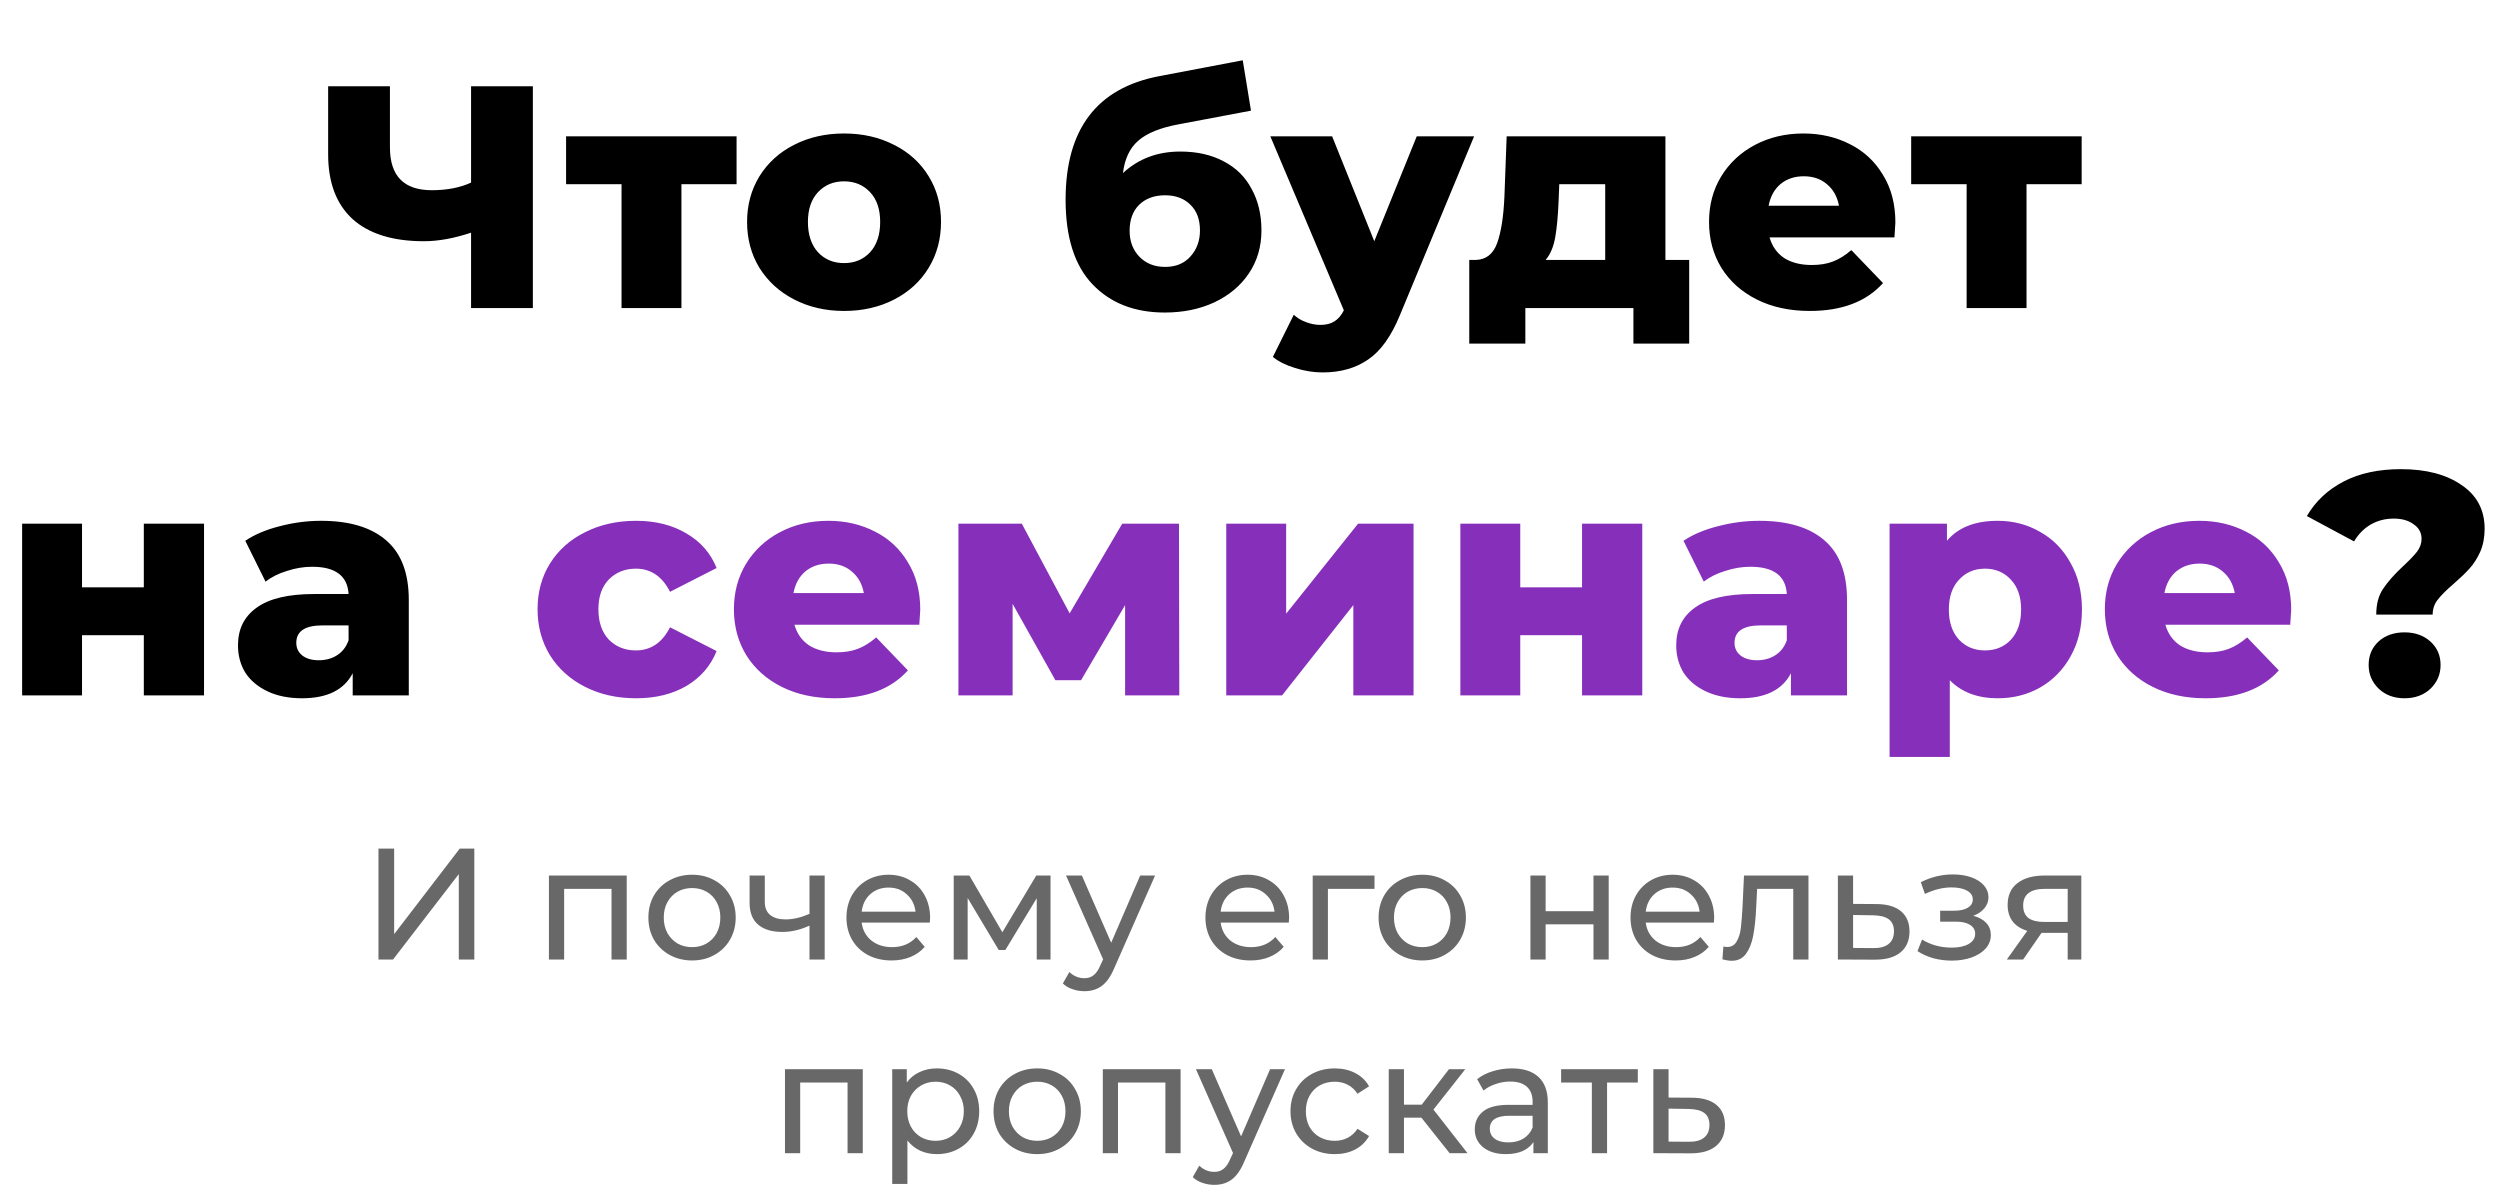 <?xml version="1.0" encoding="UTF-8"?> <svg xmlns="http://www.w3.org/2000/svg" width="284" height="136" viewBox="0 0 284 136" fill="none"> <path d="M60.533 9.8V35H53.513V26.432C51.569 27.08 49.781 27.404 48.149 27.404C44.621 27.404 41.921 26.564 40.049 24.884C38.201 23.18 37.277 20.732 37.277 17.54V9.8H44.297V16.748C44.297 19.988 45.881 21.608 49.049 21.608C50.777 21.608 52.265 21.32 53.513 20.744V9.8H60.533ZM83.675 20.924H77.411V35H70.607V20.924H64.307V15.488H83.675V20.924ZM95.884 35.324C93.796 35.324 91.912 34.892 90.232 34.028C88.552 33.164 87.232 31.964 86.272 30.428C85.336 28.892 84.868 27.152 84.868 25.208C84.868 23.288 85.336 21.56 86.272 20.024C87.232 18.488 88.54 17.3 90.196 16.46C91.876 15.596 93.772 15.164 95.884 15.164C97.996 15.164 99.892 15.596 101.572 16.46C103.252 17.3 104.56 18.488 105.496 20.024C106.432 21.536 106.9 23.264 106.9 25.208C106.9 27.152 106.432 28.892 105.496 30.428C104.56 31.964 103.252 33.164 101.572 34.028C99.892 34.892 97.996 35.324 95.884 35.324ZM95.884 29.888C97.084 29.888 98.068 29.48 98.836 28.664C99.604 27.824 99.988 26.672 99.988 25.208C99.988 23.768 99.604 22.64 98.836 21.824C98.068 21.008 97.084 20.6 95.884 20.6C94.684 20.6 93.7 21.008 92.932 21.824C92.164 22.64 91.78 23.768 91.78 25.208C91.78 26.672 92.164 27.824 92.932 28.664C93.7 29.48 94.684 29.888 95.884 29.888ZM134.084 17.216C135.98 17.216 137.624 17.588 139.016 18.332C140.408 19.052 141.464 20.096 142.184 21.464C142.928 22.808 143.3 24.38 143.3 26.18C143.3 28.028 142.82 29.66 141.86 31.076C140.924 32.468 139.616 33.56 137.936 34.352C136.28 35.12 134.408 35.504 132.32 35.504C128.888 35.504 126.152 34.436 124.112 32.3C122.072 30.164 121.052 26.96 121.052 22.688C121.052 14.672 124.604 9.992 131.708 8.648L141.176 6.848L142.112 12.572L133.904 14.12C131.816 14.504 130.28 15.128 129.296 15.992C128.336 16.832 127.76 18.056 127.568 19.664C129.32 18.032 131.492 17.216 134.084 17.216ZM132.356 30.32C133.58 30.32 134.54 29.924 135.236 29.132C135.956 28.34 136.316 27.356 136.316 26.18C136.316 24.932 135.956 23.96 135.236 23.264C134.516 22.544 133.556 22.184 132.356 22.184C131.132 22.184 130.148 22.544 129.404 23.264C128.684 23.984 128.324 24.968 128.324 26.216C128.324 27.416 128.696 28.4 129.44 29.168C130.184 29.936 131.156 30.32 132.356 30.32ZM167.458 15.488L159.034 35.792C158.05 38.192 156.85 39.872 155.434 40.832C154.018 41.816 152.29 42.308 150.25 42.308C149.218 42.308 148.174 42.14 147.118 41.804C146.086 41.492 145.246 41.072 144.598 40.544L146.974 35.756C147.358 36.116 147.814 36.392 148.342 36.584C148.894 36.8 149.446 36.908 149.998 36.908C150.646 36.908 151.174 36.776 151.582 36.512C152.014 36.248 152.374 35.828 152.662 35.252L144.31 15.488H151.33L156.118 27.404L160.942 15.488H167.458ZM191.892 29.528V39.032H185.556V35H173.28V39.032H166.908V29.528H167.628C168.804 29.504 169.62 28.868 170.076 27.62C170.532 26.348 170.808 24.572 170.904 22.292L171.156 15.488H189.192V29.528H191.892ZM177.06 22.796C176.988 24.548 176.856 25.952 176.664 27.008C176.472 28.064 176.112 28.904 175.584 29.528H182.352V20.924H177.132L177.06 22.796ZM215.315 25.28C215.315 25.328 215.279 25.892 215.207 26.972H201.023C201.311 27.98 201.863 28.76 202.679 29.312C203.519 29.84 204.563 30.104 205.811 30.104C206.747 30.104 207.551 29.972 208.223 29.708C208.919 29.444 209.615 29.012 210.311 28.412L213.911 32.156C212.015 34.268 209.243 35.324 205.595 35.324C203.315 35.324 201.311 34.892 199.583 34.028C197.855 33.164 196.511 31.964 195.551 30.428C194.615 28.892 194.147 27.152 194.147 25.208C194.147 23.288 194.603 21.572 195.515 20.06C196.451 18.524 197.735 17.324 199.367 16.46C200.999 15.596 202.835 15.164 204.875 15.164C206.819 15.164 208.583 15.572 210.167 16.388C211.751 17.18 212.999 18.344 213.911 19.88C214.847 21.392 215.315 23.192 215.315 25.28ZM204.911 20.024C203.855 20.024 202.967 20.324 202.247 20.924C201.551 21.524 201.107 22.34 200.915 23.372H208.907C208.715 22.34 208.259 21.524 207.539 20.924C206.843 20.324 205.967 20.024 204.911 20.024ZM236.477 20.924H230.213V35H223.409V20.924H217.109V15.488H236.477V20.924ZM2.514 59.488H9.318V66.724H16.338V59.488H23.178V79H16.338V72.16H9.318V79H2.514V59.488ZM36.467 59.164C39.707 59.164 42.179 59.908 43.883 61.396C45.587 62.86 46.439 65.116 46.439 68.164V79H40.067V76.48C39.083 78.376 37.163 79.324 34.307 79.324C32.795 79.324 31.487 79.06 30.383 78.532C29.279 78.004 28.439 77.296 27.863 76.408C27.311 75.496 27.035 74.464 27.035 73.312C27.035 71.464 27.743 70.036 29.159 69.028C30.575 67.996 32.759 67.48 35.711 67.48H39.599C39.479 65.416 38.099 64.384 35.459 64.384C34.523 64.384 33.575 64.54 32.615 64.852C31.655 65.14 30.839 65.548 30.167 66.076L27.863 61.432C28.943 60.712 30.251 60.16 31.787 59.776C33.347 59.368 34.907 59.164 36.467 59.164ZM36.215 75.004C37.007 75.004 37.703 74.812 38.303 74.428C38.903 74.044 39.335 73.48 39.599 72.736V71.044H36.647C34.655 71.044 33.659 71.704 33.659 73.024C33.659 73.624 33.887 74.104 34.343 74.464C34.799 74.824 35.423 75.004 36.215 75.004ZM269.942 69.82C269.942 68.62 270.206 67.636 270.734 66.868C271.262 66.076 272.03 65.212 273.038 64.276C273.734 63.628 274.25 63.088 274.586 62.656C274.922 62.2 275.09 61.72 275.09 61.216C275.09 60.52 274.79 59.968 274.19 59.56C273.614 59.128 272.858 58.912 271.922 58.912C270.962 58.912 270.086 59.14 269.294 59.596C268.526 60.052 267.902 60.688 267.422 61.504L262.058 58.624C263.042 56.944 264.434 55.636 266.234 54.7C268.034 53.764 270.206 53.296 272.75 53.296C275.606 53.296 277.898 53.896 279.626 55.096C281.378 56.272 282.254 57.928 282.254 60.064C282.254 61.048 282.086 61.924 281.75 62.692C281.414 63.436 281.006 64.072 280.526 64.6C280.07 65.104 279.47 65.68 278.726 66.328C277.91 67.024 277.31 67.624 276.926 68.128C276.542 68.608 276.35 69.172 276.35 69.82H269.942ZM273.146 79.324C271.97 79.324 270.998 78.964 270.23 78.244C269.462 77.5 269.078 76.6 269.078 75.544C269.078 74.464 269.45 73.576 270.194 72.88C270.962 72.184 271.946 71.836 273.146 71.836C274.346 71.836 275.33 72.184 276.098 72.88C276.866 73.576 277.25 74.464 277.25 75.544C277.25 76.6 276.866 77.5 276.098 78.244C275.33 78.964 274.346 79.324 273.146 79.324Z" fill="black"></path> <path d="M72.263 79.324C70.103 79.324 68.171 78.892 66.467 78.028C64.763 77.164 63.431 75.964 62.471 74.428C61.535 72.892 61.067 71.152 61.067 69.208C61.067 67.264 61.535 65.536 62.471 64.024C63.431 62.488 64.763 61.3 66.467 60.46C68.171 59.596 70.103 59.164 72.263 59.164C74.471 59.164 76.379 59.644 77.987 60.604C79.595 61.54 80.735 62.848 81.407 64.528L76.115 67.228C75.227 65.476 73.931 64.6 72.227 64.6C71.003 64.6 69.983 65.008 69.167 65.824C68.375 66.64 67.979 67.768 67.979 69.208C67.979 70.672 68.375 71.824 69.167 72.664C69.983 73.48 71.003 73.888 72.227 73.888C73.931 73.888 75.227 73.012 76.115 71.26L81.407 73.96C80.735 75.64 79.595 76.96 77.987 77.92C76.379 78.856 74.471 79.324 72.263 79.324ZM104.541 69.28C104.541 69.328 104.505 69.892 104.433 70.972H90.249C90.537 71.98 91.089 72.76 91.905 73.312C92.745 73.84 93.789 74.104 95.037 74.104C95.973 74.104 96.777 73.972 97.449 73.708C98.145 73.444 98.841 73.012 99.537 72.412L103.137 76.156C101.241 78.268 98.469 79.324 94.821 79.324C92.541 79.324 90.537 78.892 88.809 78.028C87.081 77.164 85.737 75.964 84.777 74.428C83.841 72.892 83.373 71.152 83.373 69.208C83.373 67.288 83.829 65.572 84.741 64.06C85.677 62.524 86.961 61.324 88.593 60.46C90.225 59.596 92.061 59.164 94.101 59.164C96.045 59.164 97.809 59.572 99.393 60.388C100.977 61.18 102.225 62.344 103.137 63.88C104.073 65.392 104.541 67.192 104.541 69.28ZM94.137 64.024C93.081 64.024 92.193 64.324 91.473 64.924C90.777 65.524 90.333 66.34 90.141 67.372H98.133C97.941 66.34 97.485 65.524 96.765 64.924C96.069 64.324 95.193 64.024 94.137 64.024ZM127.812 79V68.74L122.808 77.272H119.892L115.032 68.596V79H108.876V59.488H116.076L121.512 69.676L127.488 59.488H133.932L133.968 79H127.812ZM139.303 59.488H146.107V69.712L154.279 59.488H160.579V79H153.739V68.74L145.639 79H139.303V59.488ZM165.898 59.488H172.702V66.724H179.722V59.488H186.562V79H179.722V72.16H172.702V79H165.898V59.488ZM199.851 59.164C203.091 59.164 205.563 59.908 207.267 61.396C208.971 62.86 209.823 65.116 209.823 68.164V79H203.451V76.48C202.467 78.376 200.547 79.324 197.691 79.324C196.179 79.324 194.871 79.06 193.767 78.532C192.663 78.004 191.823 77.296 191.247 76.408C190.695 75.496 190.419 74.464 190.419 73.312C190.419 71.464 191.127 70.036 192.543 69.028C193.959 67.996 196.143 67.48 199.095 67.48H202.983C202.863 65.416 201.483 64.384 198.843 64.384C197.907 64.384 196.959 64.54 195.999 64.852C195.039 65.14 194.223 65.548 193.551 66.076L191.247 61.432C192.327 60.712 193.635 60.16 195.171 59.776C196.731 59.368 198.291 59.164 199.851 59.164ZM199.599 75.004C200.391 75.004 201.087 74.812 201.687 74.428C202.287 74.044 202.719 73.48 202.983 72.736V71.044H200.031C198.039 71.044 197.043 71.704 197.043 73.024C197.043 73.624 197.271 74.104 197.727 74.464C198.183 74.824 198.807 75.004 199.599 75.004ZM226.934 59.164C228.71 59.164 230.318 59.584 231.758 60.424C233.222 61.24 234.374 62.416 235.214 63.952C236.078 65.464 236.51 67.228 236.51 69.244C236.51 71.26 236.078 73.036 235.214 74.572C234.374 76.084 233.222 77.26 231.758 78.1C230.318 78.916 228.71 79.324 226.934 79.324C224.654 79.324 222.842 78.64 221.498 77.272V85.984H214.658V59.488H221.174V61.432C222.446 59.92 224.366 59.164 226.934 59.164ZM225.494 73.888C226.694 73.888 227.678 73.48 228.446 72.664C229.214 71.824 229.598 70.684 229.598 69.244C229.598 67.804 229.214 66.676 228.446 65.86C227.678 65.02 226.694 64.6 225.494 64.6C224.294 64.6 223.31 65.02 222.542 65.86C221.774 66.676 221.39 67.804 221.39 69.244C221.39 70.684 221.774 71.824 222.542 72.664C223.31 73.48 224.294 73.888 225.494 73.888ZM260.279 69.28C260.279 69.328 260.243 69.892 260.171 70.972H245.987C246.275 71.98 246.827 72.76 247.643 73.312C248.483 73.84 249.527 74.104 250.775 74.104C251.711 74.104 252.515 73.972 253.187 73.708C253.883 73.444 254.579 73.012 255.275 72.412L258.875 76.156C256.979 78.268 254.207 79.324 250.559 79.324C248.279 79.324 246.275 78.892 244.547 78.028C242.819 77.164 241.475 75.964 240.515 74.428C239.579 72.892 239.111 71.152 239.111 69.208C239.111 67.288 239.567 65.572 240.479 64.06C241.415 62.524 242.699 61.324 244.331 60.46C245.963 59.596 247.799 59.164 249.839 59.164C251.783 59.164 253.547 59.572 255.131 60.388C256.715 61.18 257.963 62.344 258.875 63.88C259.811 65.392 260.279 67.192 260.279 69.28ZM249.875 64.024C248.819 64.024 247.931 64.324 247.211 64.924C246.515 65.524 246.071 66.34 245.879 67.372H253.871C253.679 66.34 253.223 65.524 252.503 64.924C251.807 64.324 250.931 64.024 249.875 64.024Z" fill="#862FBA"></path> <path d="M42.993 96.4H44.775V106.12L52.227 96.4H53.883V109H52.119V99.298L44.649 109H42.993V96.4ZM71.196 99.46V109H69.468V100.972H64.086V109H62.358V99.46H71.196ZM78.625 109.108C77.677 109.108 76.825 108.898 76.069 108.478C75.313 108.058 74.719 107.482 74.287 106.75C73.867 106.006 73.657 105.166 73.657 104.23C73.657 103.294 73.867 102.46 74.287 101.728C74.719 100.984 75.313 100.408 76.069 100C76.825 99.58 77.677 99.37 78.625 99.37C79.573 99.37 80.419 99.58 81.163 100C81.919 100.408 82.507 100.984 82.927 101.728C83.359 102.46 83.575 103.294 83.575 104.23C83.575 105.166 83.359 106.006 82.927 106.75C82.507 107.482 81.919 108.058 81.163 108.478C80.419 108.898 79.573 109.108 78.625 109.108ZM78.625 107.596C79.237 107.596 79.783 107.458 80.263 107.182C80.755 106.894 81.139 106.498 81.415 105.994C81.691 105.478 81.829 104.89 81.829 104.23C81.829 103.57 81.691 102.988 81.415 102.484C81.139 101.968 80.755 101.572 80.263 101.296C79.783 101.02 79.237 100.882 78.625 100.882C78.013 100.882 77.461 101.02 76.969 101.296C76.489 101.572 76.105 101.968 75.817 102.484C75.541 102.988 75.403 103.57 75.403 104.23C75.403 104.89 75.541 105.478 75.817 105.994C76.105 106.498 76.489 106.894 76.969 107.182C77.461 107.458 78.013 107.596 78.625 107.596ZM93.684 99.46V109H91.957V105.148C90.924 105.628 89.898 105.868 88.879 105.868C87.691 105.868 86.772 105.592 86.124 105.04C85.477 104.488 85.153 103.66 85.153 102.556V99.46H86.88V102.448C86.88 103.108 87.085 103.606 87.493 103.942C87.912 104.278 88.495 104.446 89.239 104.446C90.079 104.446 90.984 104.236 91.957 103.816V99.46H93.684ZM105.661 104.284C105.661 104.416 105.649 104.59 105.625 104.806H97.885C97.993 105.646 98.359 106.324 98.983 106.84C99.619 107.344 100.405 107.596 101.341 107.596C102.481 107.596 103.399 107.212 104.095 106.444L105.049 107.56C104.617 108.064 104.077 108.448 103.429 108.712C102.793 108.976 102.079 109.108 101.287 109.108C100.279 109.108 99.385 108.904 98.605 108.496C97.825 108.076 97.219 107.494 96.787 106.75C96.367 106.006 96.157 105.166 96.157 104.23C96.157 103.306 96.361 102.472 96.769 101.728C97.189 100.984 97.759 100.408 98.479 100C99.211 99.58 100.033 99.37 100.945 99.37C101.857 99.37 102.667 99.58 103.375 100C104.095 100.408 104.653 100.984 105.049 101.728C105.457 102.472 105.661 103.324 105.661 104.284ZM100.945 100.828C100.117 100.828 99.421 101.08 98.857 101.584C98.305 102.088 97.981 102.748 97.885 103.564H104.005C103.909 102.76 103.579 102.106 103.015 101.602C102.463 101.086 101.773 100.828 100.945 100.828ZM119.34 99.46V109H117.774V102.034L114.21 107.92H113.454L109.926 102.016V109H108.342V99.46H110.124L113.868 105.904L117.72 99.46H119.34ZM131.217 99.46L126.591 109.954C126.183 110.926 125.703 111.61 125.151 112.006C124.611 112.402 123.957 112.6 123.189 112.6C122.721 112.6 122.265 112.522 121.821 112.366C121.389 112.222 121.029 112.006 120.741 111.718L121.479 110.422C121.971 110.89 122.541 111.124 123.189 111.124C123.609 111.124 123.957 111.01 124.233 110.782C124.521 110.566 124.779 110.188 125.007 109.648L125.313 108.982L121.101 99.46H122.901L126.231 107.092L129.525 99.46H131.217ZM146.442 104.284C146.442 104.416 146.43 104.59 146.406 104.806H138.666C138.774 105.646 139.14 106.324 139.764 106.84C140.4 107.344 141.186 107.596 142.122 107.596C143.262 107.596 144.18 107.212 144.876 106.444L145.83 107.56C145.398 108.064 144.858 108.448 144.21 108.712C143.574 108.976 142.86 109.108 142.068 109.108C141.06 109.108 140.166 108.904 139.386 108.496C138.606 108.076 138 107.494 137.568 106.75C137.148 106.006 136.938 105.166 136.938 104.23C136.938 103.306 137.142 102.472 137.55 101.728C137.97 100.984 138.54 100.408 139.26 100C139.992 99.58 140.814 99.37 141.726 99.37C142.638 99.37 143.448 99.58 144.156 100C144.876 100.408 145.434 100.984 145.83 101.728C146.238 102.472 146.442 103.324 146.442 104.284ZM141.726 100.828C140.898 100.828 140.202 101.08 139.638 101.584C139.086 102.088 138.762 102.748 138.666 103.564H144.786C144.69 102.76 144.36 102.106 143.796 101.602C143.244 101.086 142.554 100.828 141.726 100.828ZM156.143 100.972H150.851V109H149.123V99.46H156.143V100.972ZM161.576 109.108C160.628 109.108 159.776 108.898 159.02 108.478C158.264 108.058 157.67 107.482 157.238 106.75C156.818 106.006 156.608 105.166 156.608 104.23C156.608 103.294 156.818 102.46 157.238 101.728C157.67 100.984 158.264 100.408 159.02 100C159.776 99.58 160.628 99.37 161.576 99.37C162.524 99.37 163.37 99.58 164.114 100C164.87 100.408 165.458 100.984 165.878 101.728C166.31 102.46 166.526 103.294 166.526 104.23C166.526 105.166 166.31 106.006 165.878 106.75C165.458 107.482 164.87 108.058 164.114 108.478C163.37 108.898 162.524 109.108 161.576 109.108ZM161.576 107.596C162.188 107.596 162.734 107.458 163.214 107.182C163.706 106.894 164.09 106.498 164.366 105.994C164.642 105.478 164.78 104.89 164.78 104.23C164.78 103.57 164.642 102.988 164.366 102.484C164.09 101.968 163.706 101.572 163.214 101.296C162.734 101.02 162.188 100.882 161.576 100.882C160.964 100.882 160.412 101.02 159.92 101.296C159.44 101.572 159.056 101.968 158.768 102.484C158.492 102.988 158.354 103.57 158.354 104.23C158.354 104.89 158.492 105.478 158.768 105.994C159.056 106.498 159.44 106.894 159.92 107.182C160.412 107.458 160.964 107.596 161.576 107.596ZM173.856 99.46H175.584V103.51H181.02V99.46H182.748V109H181.02V105.004H175.584V109H173.856V99.46ZM194.73 104.284C194.73 104.416 194.718 104.59 194.694 104.806H186.954C187.062 105.646 187.428 106.324 188.052 106.84C188.688 107.344 189.474 107.596 190.41 107.596C191.55 107.596 192.468 107.212 193.164 106.444L194.118 107.56C193.686 108.064 193.146 108.448 192.498 108.712C191.862 108.976 191.148 109.108 190.356 109.108C189.348 109.108 188.454 108.904 187.674 108.496C186.894 108.076 186.288 107.494 185.856 106.75C185.436 106.006 185.226 105.166 185.226 104.23C185.226 103.306 185.43 102.472 185.838 101.728C186.258 100.984 186.828 100.408 187.548 100C188.28 99.58 189.102 99.37 190.014 99.37C190.926 99.37 191.736 99.58 192.444 100C193.164 100.408 193.722 100.984 194.118 101.728C194.526 102.472 194.73 103.324 194.73 104.284ZM190.014 100.828C189.186 100.828 188.49 101.08 187.926 101.584C187.374 102.088 187.05 102.748 186.954 103.564H193.074C192.978 102.76 192.648 102.106 192.084 101.602C191.532 101.086 190.842 100.828 190.014 100.828ZM205.442 99.46V109H203.714V100.972H199.61L199.502 103.096C199.442 104.38 199.328 105.454 199.16 106.318C198.992 107.17 198.716 107.854 198.332 108.37C197.948 108.886 197.414 109.144 196.73 109.144C196.418 109.144 196.064 109.09 195.668 108.982L195.776 107.524C195.932 107.56 196.076 107.578 196.208 107.578C196.688 107.578 197.048 107.368 197.288 106.948C197.528 106.528 197.684 106.03 197.756 105.454C197.828 104.878 197.894 104.056 197.954 102.988L198.116 99.46H205.442ZM213.193 102.7C214.405 102.712 215.329 102.988 215.965 103.528C216.601 104.068 216.919 104.83 216.919 105.814C216.919 106.846 216.571 107.644 215.875 108.208C215.191 108.76 214.207 109.03 212.923 109.018L208.783 109V99.46H210.511V102.682L213.193 102.7ZM212.779 107.704C213.559 107.716 214.147 107.56 214.543 107.236C214.951 106.912 215.155 106.432 215.155 105.796C215.155 105.172 214.957 104.716 214.561 104.428C214.177 104.14 213.583 103.99 212.779 103.978L210.511 103.942V107.686L212.779 107.704ZM224.162 104.032C224.798 104.2 225.29 104.47 225.638 104.842C225.986 105.214 226.16 105.676 226.16 106.228C226.16 106.792 225.968 107.296 225.584 107.74C225.2 108.172 224.666 108.514 223.982 108.766C223.31 109.006 222.554 109.126 221.714 109.126C221.006 109.126 220.31 109.036 219.626 108.856C218.954 108.664 218.354 108.394 217.826 108.046L218.348 106.732C218.804 107.02 219.326 107.248 219.914 107.416C220.502 107.572 221.096 107.65 221.696 107.65C222.512 107.65 223.16 107.512 223.64 107.236C224.132 106.948 224.378 106.564 224.378 106.084C224.378 105.64 224.18 105.298 223.784 105.058C223.4 104.818 222.854 104.698 222.146 104.698H220.4V103.456H222.02C222.668 103.456 223.178 103.342 223.55 103.114C223.922 102.886 224.108 102.574 224.108 102.178C224.108 101.746 223.886 101.41 223.442 101.17C223.01 100.93 222.422 100.81 221.678 100.81C220.73 100.81 219.728 101.056 218.672 101.548L218.204 100.216C219.368 99.628 220.586 99.334 221.858 99.334C222.626 99.334 223.316 99.442 223.928 99.658C224.54 99.874 225.02 100.18 225.368 100.576C225.716 100.972 225.89 101.422 225.89 101.926C225.89 102.394 225.734 102.814 225.422 103.186C225.11 103.558 224.69 103.84 224.162 104.032ZM236.437 99.46V109H234.889V105.976H232.117H231.919L229.831 109H227.977L230.299 105.742C229.579 105.526 229.027 105.172 228.643 104.68C228.259 104.176 228.067 103.552 228.067 102.808C228.067 101.716 228.439 100.888 229.183 100.324C229.927 99.748 230.953 99.46 232.261 99.46H236.437ZM229.831 102.862C229.831 103.498 230.029 103.972 230.425 104.284C230.833 104.584 231.439 104.734 232.243 104.734H234.889V100.972H232.315C230.659 100.972 229.831 101.602 229.831 102.862ZM98.011 121.46V131H96.283V122.972H90.901V131H89.173V121.46H98.011ZM106.413 121.37C107.337 121.37 108.165 121.574 108.897 121.982C109.629 122.39 110.199 122.96 110.607 123.692C111.027 124.424 111.237 125.27 111.237 126.23C111.237 127.19 111.027 128.042 110.607 128.786C110.199 129.518 109.629 130.088 108.897 130.496C108.165 130.904 107.337 131.108 106.413 131.108C105.729 131.108 105.099 130.976 104.523 130.712C103.959 130.448 103.479 130.064 103.083 129.56V134.492H101.355V121.46H103.011V122.972C103.395 122.444 103.881 122.048 104.469 121.784C105.057 121.508 105.705 121.37 106.413 121.37ZM106.269 129.596C106.881 129.596 107.427 129.458 107.907 129.182C108.399 128.894 108.783 128.498 109.059 127.994C109.347 127.478 109.491 126.89 109.491 126.23C109.491 125.57 109.347 124.988 109.059 124.484C108.783 123.968 108.399 123.572 107.907 123.296C107.427 123.02 106.881 122.882 106.269 122.882C105.669 122.882 105.123 123.026 104.631 123.314C104.151 123.59 103.767 123.98 103.479 124.484C103.203 124.988 103.065 125.57 103.065 126.23C103.065 126.89 103.203 127.478 103.479 127.994C103.755 128.498 104.139 128.894 104.631 129.182C105.123 129.458 105.669 129.596 106.269 129.596ZM117.833 131.108C116.885 131.108 116.033 130.898 115.277 130.478C114.521 130.058 113.927 129.482 113.495 128.75C113.075 128.006 112.865 127.166 112.865 126.23C112.865 125.294 113.075 124.46 113.495 123.728C113.927 122.984 114.521 122.408 115.277 122C116.033 121.58 116.885 121.37 117.833 121.37C118.781 121.37 119.627 121.58 120.371 122C121.127 122.408 121.715 122.984 122.135 123.728C122.567 124.46 122.783 125.294 122.783 126.23C122.783 127.166 122.567 128.006 122.135 128.75C121.715 129.482 121.127 130.058 120.371 130.478C119.627 130.898 118.781 131.108 117.833 131.108ZM117.833 129.596C118.445 129.596 118.991 129.458 119.471 129.182C119.963 128.894 120.347 128.498 120.623 127.994C120.899 127.478 121.037 126.89 121.037 126.23C121.037 125.57 120.899 124.988 120.623 124.484C120.347 123.968 119.963 123.572 119.471 123.296C118.991 123.02 118.445 122.882 117.833 122.882C117.221 122.882 116.669 123.02 116.177 123.296C115.697 123.572 115.313 123.968 115.025 124.484C114.749 124.988 114.611 125.57 114.611 126.23C114.611 126.89 114.749 127.478 115.025 127.994C115.313 128.498 115.697 128.894 116.177 129.182C116.669 129.458 117.221 129.596 117.833 129.596ZM134.116 121.46V131H132.388V122.972H127.006V131H125.278V121.46H134.116ZM145.974 121.46L141.348 131.954C140.94 132.926 140.46 133.61 139.908 134.006C139.368 134.402 138.714 134.6 137.946 134.6C137.478 134.6 137.022 134.522 136.578 134.366C136.146 134.222 135.786 134.006 135.498 133.718L136.236 132.422C136.728 132.89 137.298 133.124 137.946 133.124C138.366 133.124 138.714 133.01 138.99 132.782C139.278 132.566 139.536 132.188 139.764 131.648L140.07 130.982L135.858 121.46H137.658L140.988 129.092L144.282 121.46H145.974ZM151.638 131.108C150.666 131.108 149.796 130.898 149.028 130.478C148.272 130.058 147.678 129.482 147.246 128.75C146.814 128.006 146.598 127.166 146.598 126.23C146.598 125.294 146.814 124.46 147.246 123.728C147.678 122.984 148.272 122.408 149.028 122C149.796 121.58 150.666 121.37 151.638 121.37C152.502 121.37 153.27 121.544 153.942 121.892C154.626 122.24 155.154 122.744 155.526 123.404L154.212 124.25C153.912 123.794 153.54 123.452 153.096 123.224C152.652 122.996 152.16 122.882 151.62 122.882C150.996 122.882 150.432 123.02 149.928 123.296C149.436 123.572 149.046 123.968 148.758 124.484C148.482 124.988 148.344 125.57 148.344 126.23C148.344 126.902 148.482 127.496 148.758 128.012C149.046 128.516 149.436 128.906 149.928 129.182C150.432 129.458 150.996 129.596 151.62 129.596C152.16 129.596 152.652 129.482 153.096 129.254C153.54 129.026 153.912 128.684 154.212 128.228L155.526 129.056C155.154 129.716 154.626 130.226 153.942 130.586C153.27 130.934 152.502 131.108 151.638 131.108ZM161.471 126.968H159.491V131H157.763V121.46H159.491V125.492H161.507L164.603 121.46H166.457L162.839 126.05L166.709 131H164.675L161.471 126.968ZM171.747 121.37C173.067 121.37 174.075 121.694 174.771 122.342C175.479 122.99 175.833 123.956 175.833 125.24V131H174.195V129.74C173.907 130.184 173.493 130.526 172.953 130.766C172.425 130.994 171.795 131.108 171.063 131.108C169.995 131.108 169.137 130.85 168.489 130.334C167.853 129.818 167.535 129.14 167.535 128.3C167.535 127.46 167.841 126.788 168.453 126.284C169.065 125.768 170.037 125.51 171.369 125.51H174.105V125.168C174.105 124.424 173.889 123.854 173.457 123.458C173.025 123.062 172.389 122.864 171.549 122.864C170.985 122.864 170.433 122.96 169.893 123.152C169.353 123.332 168.897 123.578 168.525 123.89L167.805 122.594C168.297 122.198 168.885 121.898 169.569 121.694C170.253 121.478 170.979 121.37 171.747 121.37ZM171.351 129.776C172.011 129.776 172.581 129.632 173.061 129.344C173.541 129.044 173.889 128.624 174.105 128.084V126.752H171.441C169.977 126.752 169.245 127.244 169.245 128.228C169.245 128.708 169.431 129.086 169.803 129.362C170.175 129.638 170.691 129.776 171.351 129.776ZM186.055 122.972H182.563V131H180.835V122.972H177.343V121.46H186.055V122.972ZM192.231 124.7C193.443 124.712 194.367 124.988 195.003 125.528C195.639 126.068 195.957 126.83 195.957 127.814C195.957 128.846 195.609 129.644 194.913 130.208C194.229 130.76 193.245 131.03 191.961 131.018L187.821 131V121.46H189.549V124.682L192.231 124.7ZM191.817 129.704C192.597 129.716 193.185 129.56 193.581 129.236C193.989 128.912 194.193 128.432 194.193 127.796C194.193 127.172 193.995 126.716 193.599 126.428C193.215 126.14 192.621 125.99 191.817 125.978L189.549 125.942V129.686L191.817 129.704Z" fill="#686868"></path> </svg> 